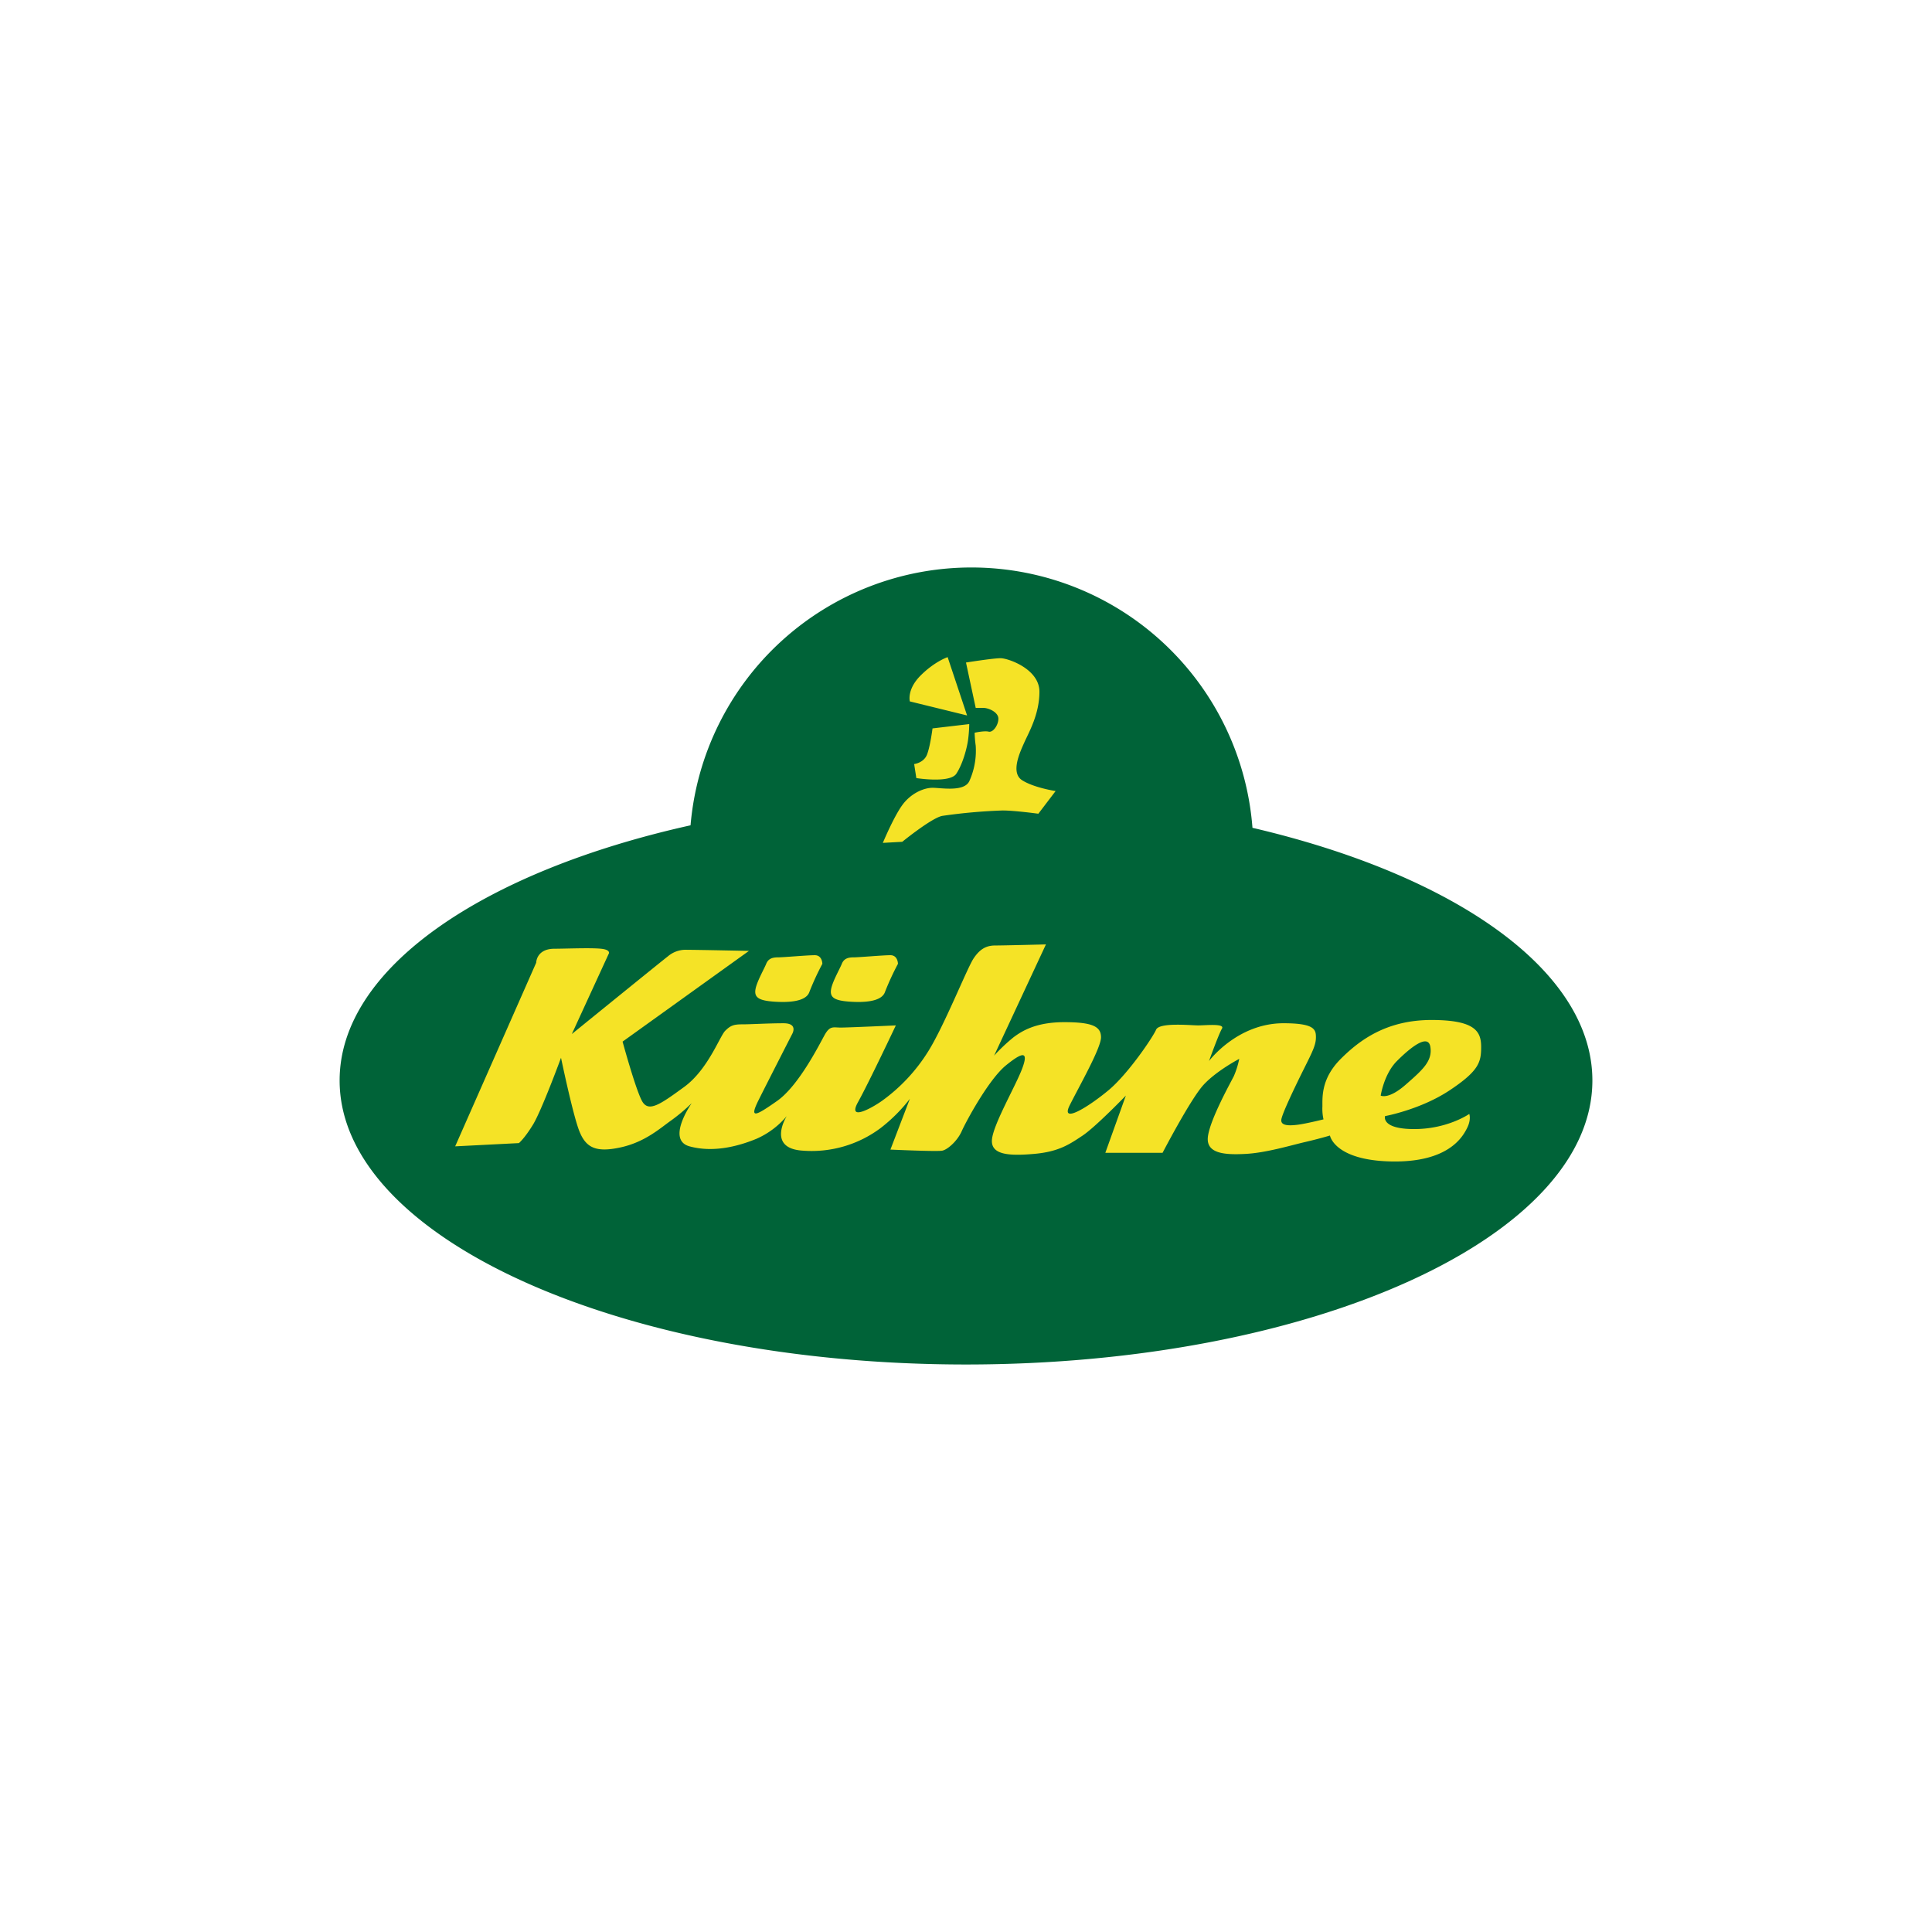 <svg xmlns="http://www.w3.org/2000/svg" xmlns:xlink="http://www.w3.org/1999/xlink" width="800" height="800" viewBox="0 0 800 800"><rect x="0" y="0" width="800" height="800" fill="#808080" stroke="none"/><defs><clipPath id="a"><rect width="547.758" height="359.042" fill="none"/></clipPath><clipPath id="c"><rect width="800" height="800"/></clipPath></defs><g id="b" clip-path="url(#c)"><rect width="800" height="800" fill="#fff"/><g transform="translate(126.121 220.479)"><g clip-path="url(#a)"><path d="M146.69,109.442a131.25,131.25,0,0,1,259.044,1.179c78.168,20.241,142.023,60.847,142.023,116.3,0,80.847-133.994,132.119-273.881,132.119S0,307.77,0,226.923c0-56.463,66.159-97.577,146.69-117.481" fill="#fff"/><path d="M14.509,226.923c0-46.4,59.247-86.518,145.309-105.66A116.725,116.725,0,0,1,392.5,122.3c83.586,19.523,140.75,59.043,140.75,104.619,0,64.956-116.119,117.61-259.372,117.61S14.509,291.879,14.509,226.923" fill="#006338"/><path d="M445.6,233.186s1.342-8.945,6.711-14.314,12.967-11.628,13.858-5.812-3.125,9.394-10.284,15.649-10.285,4.477-10.285,4.477M227.369,175.94c-2.234,0-4.023.45-4.915,2.684s-4.031,7.605-4.473,10.733,1.339,4.472,7.6,4.92,13.415,0,14.758-4.025a109.9,109.9,0,0,1,5.364-11.628s0-3.575-3.126-3.575-12.973.891-15.207.891m-31.3,0c-2.234,0-4.025.45-4.922,2.684s-4.024,7.605-4.469,10.733,1.343,4.472,7.6,4.92,13.416,0,14.756-4.025a110.33,110.33,0,0,1,5.364-11.628s0-3.575-3.13-3.575-12.968.891-15.2.891M95.895,178.179,62.355,254.2l26.388-1.346s2.238-1.787,5.812-7.6,11.63-27.729,11.63-27.729,4.918,23.7,7.6,30.411,6.711,8.946,17,6.712,16.545-8.051,21.018-11.181a73.815,73.815,0,0,0,8.5-7.159s-10.735,15.205-.9,17.891,20.127,0,27.725-3.133a34.418,34.418,0,0,0,12.524-9.39s-8.5,13.411,6.711,14.31a47.654,47.654,0,0,0,32.194-9.389,67.225,67.225,0,0,0,12.076-12.075l-8.049,21.017s19.225.891,21.464.447,6.264-4.025,8.05-8.05,11.18-21.465,18.335-27.277,9.389-5.812,6.708,1.343-12.077,23.252-12.52,29.511,7.155,6.708,17.441,5.812,14.752-4.021,20.121-7.6,17.888-16.541,17.888-16.541l-8.5,23.7h23.7s11.628-22.36,16.993-28.177,14.757-10.732,14.757-10.732a35.6,35.6,0,0,1-2.239,7.159c-1.339,2.678-9.837,17.888-10.731,25.038s7.154,7.607,15.648,7.155,18.787-3.573,24.6-4.916,10.285-2.686,10.285-2.686,1.791,10.285,25.49,10.732,29.516-10.285,31.307-13.858.891-5.816.891-5.816-8.946,6.264-22.8,6.264-12.076-5.369-12.076-5.369,14.758-2.686,26.83-10.732,12.966-11.628,12.966-17.888-2.23-11.18-20.569-11.18-29.512,8.05-37.561,16.1-7.6,15.653-7.6,19.682a19.827,19.827,0,0,0,.452,5.365s-7.163,1.786-10.741,2.234-7.158.448-6.707-2.234,5.816-13.867,9.39-21.018,4.92-9.841,4.92-12.971-.448-5.812-13.415-5.812c-19.23,0-30.858,15.649-30.858,15.649s4.025-11.18,5.363-13.415-6.7-1.343-9.836-1.343-16.1-1.338-17.44,1.788-11.624,18.339-19.674,25.046-20.122,14.31-16.1,6.26,12.972-23.7,12.972-28.173-3.578-6.259-15.21-6.259-17.435,3.573-21.017,6.259a73.507,73.507,0,0,0-8.046,7.607l21.465-46.063s-17.441.447-21.018.447-6.26,1.34-8.945,5.364-12.071,27.724-18.778,38.461a72.3,72.3,0,0,1-19.234,20.566c-4.473,3.13-14.307,8.5-9.834.451s15.654-31.754,15.654-31.754-19.68.9-22.81.9-4.473-.9-6.707,3.13-10.736,21.017-19.681,27.277-11.622,7.607-7.6-.444,13.865-27.281,13.865-27.281,2.679-4.469-3.581-4.469-13.415.448-16.992.448-4.917.443-7.152,2.678-7.159,16.1-17,23.256-14.756,10.732-17.442,5.812-8.045-24.591-8.045-24.591l52.32-37.562s-21.018-.446-25.49-.446a11.305,11.305,0,0,0-8.051,2.684c-1.793,1.333-39.8,32.19-39.8,32.19l15.205-33.085s1.343-1.789-3.13-2.241-14.735,0-19.23,0c-7.6,0-7.6,5.813-7.6,5.813M250.625,69.958l23.7,5.816-8.05-24.15s-5.365,1.789-11.18,7.6-4.469,10.733-4.469,10.733M252.413,95.9l.9,5.81s13.861,2.234,16.544-1.787,4.469-10.735,4.917-14.312a55.925,55.925,0,0,0,.448-6.262l-15.207,1.789s-.9,7.157-2.233,10.73-5.367,4.032-5.367,4.032m-4.918,32.193-8.051.445s4.473-10.73,8.051-15.648,8.941-7.157,12.518-7.157,12.972,1.789,15.207-2.68A30.6,30.6,0,0,0,277.9,88.295a48.744,48.744,0,0,1-.447-5.369s4.029-.891,5.816-.445,4.021-2.68,4.021-5.366-4.021-4.473-6.259-4.473H277.9l-4.024-18.783s11.179-1.789,14.309-1.789,16.1,4.473,16.1,13.866-4.474,16.99-6.26,21.018-5.812,12.521-.9,15.649,13.862,4.473,13.862,4.473l-7.151,9.391s-9.845-1.343-14.762-1.343a226.232,226.232,0,0,0-25.042,2.239c-4.473.893-16.545,10.73-16.545,10.73" fill="#f5e326" fill-rule="evenodd"/></g></g></g></svg>